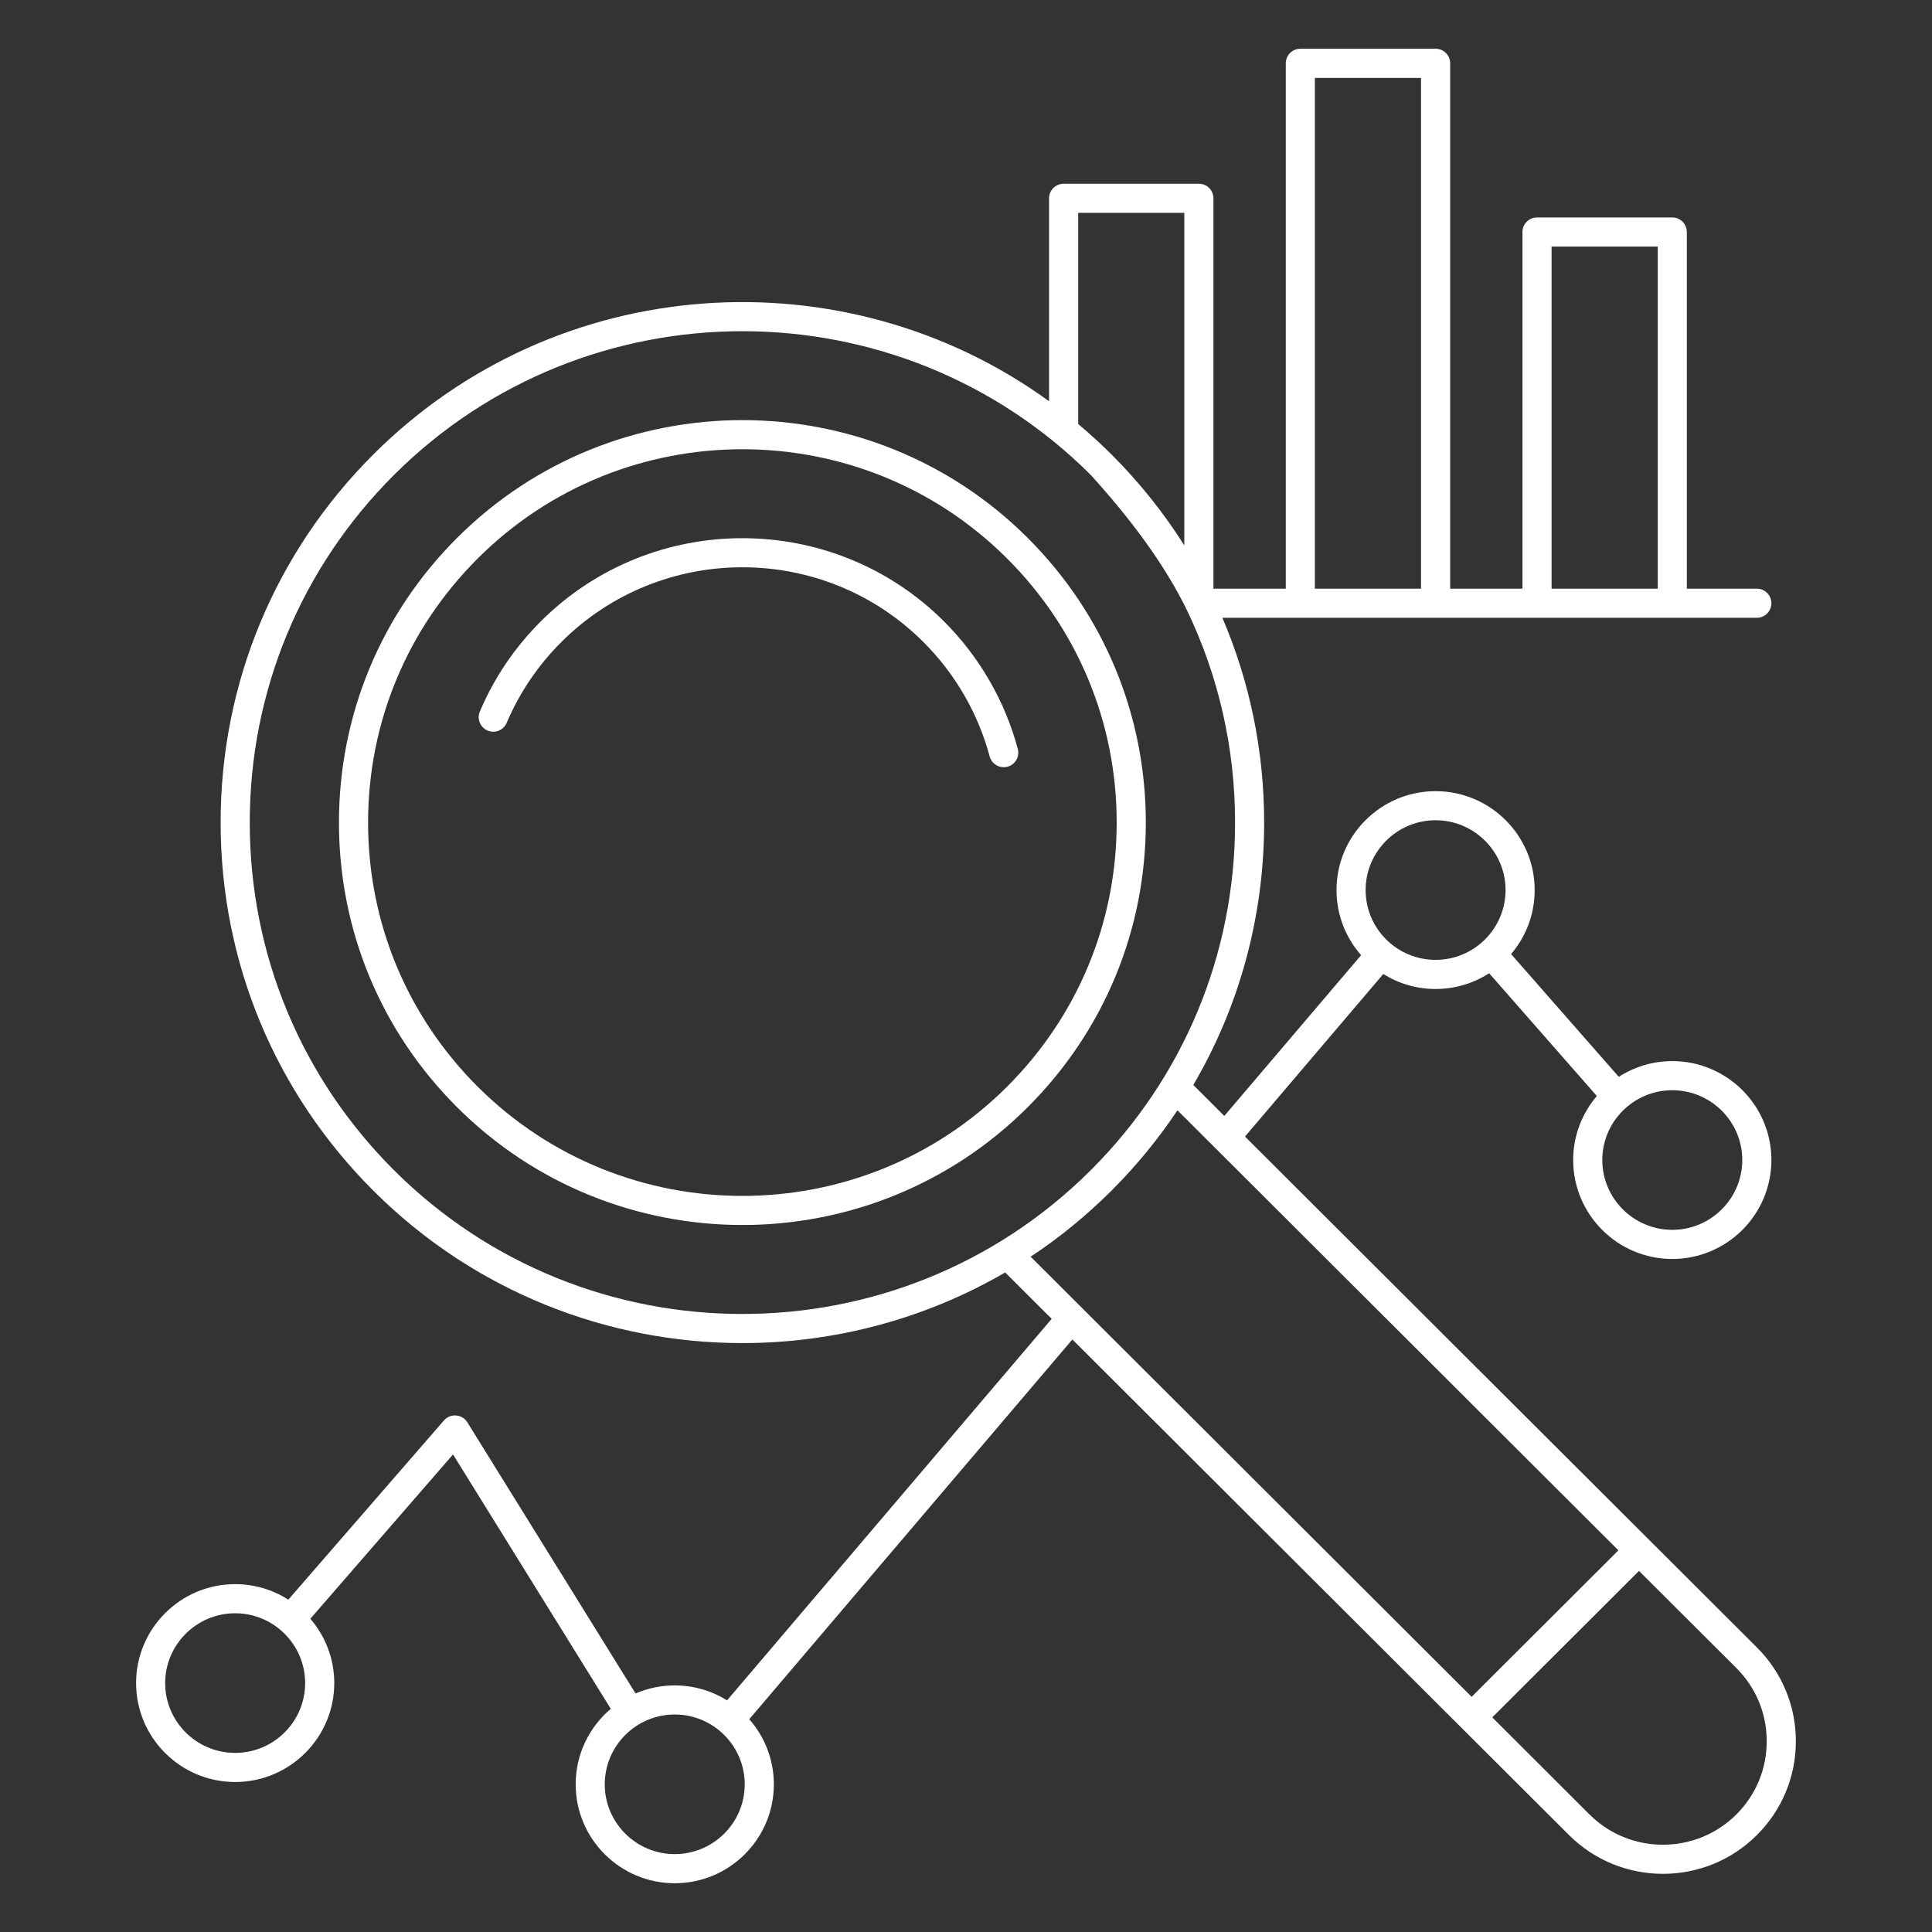 <svg xmlns="http://www.w3.org/2000/svg" xmlns:xlink="http://www.w3.org/1999/xlink" width="200" viewBox="0 0 150 150" height="200" preserveAspectRatio="xMidYMid meet"><rect x="0" y="0" width="150" height="150" fill="#333333" stroke="none"/><defs><clipPath id="e567e69472"><path d="M 10.551 3.785 L 139.551 3.785 L 139.551 146.285 L 10.551 146.285 Z M 10.551 3.785 " clip-rule="nonzero"></path></clipPath></defs><path fill="#ffffff" d="M 79.785 41.758 C 67.574 29.574 47.703 29.57 35.492 41.758 C 29.574 47.664 26.316 55.516 26.316 63.863 C 26.316 72.215 29.574 80.066 35.492 85.969 C 41.598 92.062 49.617 95.109 57.641 95.109 C 65.66 95.109 73.68 92.062 79.785 85.969 C 85.703 80.066 88.961 72.215 88.961 63.863 C 88.961 55.516 85.703 47.664 79.785 41.758 Z M 78.188 84.371 C 66.859 95.676 48.422 95.676 37.09 84.371 C 31.602 78.891 28.578 71.609 28.578 63.863 C 28.578 56.117 31.602 48.836 37.09 43.359 C 42.754 37.703 50.195 34.879 57.641 34.879 C 65.082 34.879 72.523 37.703 78.188 43.359 C 83.676 48.836 86.699 56.117 86.699 63.863 C 86.699 71.609 83.676 78.891 78.188 84.371 Z M 78.188 84.371 " fill-opacity="1" fill-rule="nonzero"></path><path fill="#ffffff" d="M 79.02 58.145 C 78.023 54.414 76.039 50.988 73.289 48.242 C 64.66 39.633 50.617 39.633 41.988 48.242 C 39.961 50.27 38.367 52.621 37.258 55.238 C 37.016 55.812 37.281 56.477 37.855 56.719 C 38.43 56.965 39.094 56.695 39.34 56.121 C 40.336 53.773 41.762 51.664 43.586 49.844 C 51.336 42.109 63.941 42.109 71.691 49.844 C 74.16 52.309 75.941 55.383 76.836 58.73 C 76.973 59.234 77.43 59.566 77.93 59.566 C 78.023 59.566 78.121 59.555 78.223 59.527 C 78.824 59.367 79.184 58.746 79.02 58.145 Z M 79.02 58.145 " fill-opacity="1" fill-rule="nonzero"></path><g clip-path="url(#e567e69472)"><path fill="#ffffff" d="M 136.406 127.906 L 96.66 88.242 L 107.398 75.621 C 108.578 76.359 109.969 76.785 111.457 76.785 C 112.988 76.785 114.418 76.336 115.617 75.562 L 123.977 85.094 C 122.836 86.438 122.141 88.172 122.141 90.062 C 122.141 94.301 125.594 97.746 129.836 97.746 C 134.078 97.746 137.531 94.301 137.531 90.062 C 137.531 85.828 134.078 82.383 129.836 82.383 C 128.305 82.383 126.879 82.836 125.68 83.605 L 117.32 74.074 C 118.461 72.734 119.152 71 119.152 69.105 C 119.152 64.871 115.703 61.426 111.461 61.426 C 107.215 61.426 103.766 64.871 103.766 69.105 C 103.766 71.039 104.488 72.809 105.676 74.16 L 95.055 86.641 L 92.648 84.238 C 96.234 78.121 98.148 71.141 98.148 63.863 C 98.148 58.309 97.031 52.926 94.906 47.965 L 136.398 47.965 C 137.023 47.965 137.531 47.457 137.531 46.836 C 137.531 46.211 137.023 45.703 136.398 45.703 L 130.965 45.703 L 130.965 18.016 C 130.965 17.391 130.461 16.883 129.836 16.883 L 119.336 16.883 C 118.711 16.883 118.203 17.391 118.203 18.016 L 118.203 45.703 L 112.59 45.703 L 112.59 4.914 C 112.59 4.289 112.082 3.785 111.457 3.785 L 100.957 3.785 C 100.332 3.785 99.828 4.289 99.828 4.914 L 99.828 45.703 L 94.211 45.703 L 94.211 15.395 C 94.211 14.77 93.707 14.266 93.082 14.266 L 82.578 14.266 C 81.957 14.266 81.449 14.77 81.449 15.395 L 81.449 31.152 C 65.617 19.66 43.266 21.035 28.996 35.273 C 21.344 42.91 17.129 53.066 17.129 63.863 C 17.129 74.664 21.344 84.816 28.996 92.453 C 36.891 100.336 47.266 104.277 57.641 104.277 C 64.703 104.277 71.762 102.445 78.043 98.793 L 81.652 102.395 L 56.449 132.016 C 55.27 131.281 53.879 130.855 52.387 130.855 C 51.309 130.855 50.277 131.078 49.344 131.48 L 36.285 110.43 C 36.094 110.121 35.773 109.926 35.414 109.898 C 35.055 109.867 34.707 110.012 34.469 110.281 L 22.387 124.195 C 21.191 123.438 19.777 122.992 18.258 122.992 C 14.016 122.992 10.566 126.438 10.566 130.676 C 10.566 134.91 14.016 138.355 18.258 138.355 C 22.5 138.355 25.953 134.91 25.953 130.676 C 25.953 128.766 25.25 127.023 24.094 125.68 L 35.172 112.922 L 47.422 132.672 C 45.754 134.082 44.695 136.188 44.695 138.535 C 44.695 142.77 48.145 146.215 52.387 146.215 C 56.629 146.215 60.082 142.77 60.082 138.535 C 60.082 136.598 59.359 134.832 58.172 133.48 L 83.258 103.996 L 121.816 142.473 C 123.828 144.48 126.469 145.484 129.109 145.484 C 131.754 145.484 134.395 144.48 136.406 142.473 C 138.355 140.527 139.43 137.941 139.43 135.191 C 139.43 132.438 138.355 129.852 136.406 127.906 Z M 129.836 84.645 C 132.832 84.645 135.27 87.078 135.27 90.062 C 135.27 93.051 132.832 95.484 129.836 95.484 C 126.84 95.484 124.402 93.051 124.402 90.062 C 124.402 87.078 126.84 84.645 129.836 84.645 Z M 111.457 63.684 C 114.453 63.684 116.891 66.117 116.891 69.105 C 116.891 72.094 114.453 74.523 111.457 74.523 C 108.461 74.523 106.027 72.094 106.027 69.105 C 106.027 66.117 108.465 63.684 111.457 63.684 Z M 120.465 19.145 L 128.707 19.145 L 128.707 45.703 L 120.465 45.703 Z M 102.086 6.047 L 110.328 6.047 L 110.328 45.703 L 102.086 45.703 Z M 18.258 136.094 C 15.262 136.094 12.824 133.664 12.824 130.676 C 12.824 127.688 15.262 125.254 18.258 125.254 C 21.254 125.254 23.691 127.688 23.691 130.676 C 23.691 133.664 21.254 136.094 18.258 136.094 Z M 52.387 143.953 C 49.391 143.953 46.953 141.523 46.953 138.535 C 46.953 135.547 49.391 133.113 52.387 133.113 C 55.383 133.113 57.82 135.547 57.82 138.535 C 57.82 141.523 55.383 143.953 52.387 143.953 Z M 83.711 16.523 L 91.949 16.523 L 91.949 42.344 C 90.352 39.812 88.457 37.441 86.285 35.273 C 85.453 34.445 84.594 33.664 83.711 32.922 Z M 30.59 90.855 C 23.367 83.645 19.391 74.059 19.391 63.863 C 19.391 53.668 23.367 44.086 30.59 36.875 C 38.047 29.434 47.844 25.715 57.641 25.715 C 67.434 25.715 77.23 29.434 84.688 36.875 C 87.789 40.301 90.41 43.793 92.164 47.395 C 94.602 52.473 95.891 58.07 95.891 63.863 C 95.891 74.059 91.91 83.645 84.688 90.852 C 69.773 105.738 45.504 105.738 30.59 90.855 Z M 80.02 97.57 C 82.234 96.105 84.332 94.398 86.285 92.453 C 88.219 90.523 89.934 88.426 91.418 86.203 L 125.652 120.367 L 114.258 131.742 Z M 134.809 140.875 C 131.668 144.008 126.555 144.008 123.41 140.875 L 115.859 133.336 L 127.254 121.965 L 134.809 129.504 C 136.332 131.023 137.168 133.043 137.168 135.191 C 137.168 137.336 136.332 139.355 134.809 140.875 Z M 134.809 140.875 " fill-opacity="1" fill-rule="nonzero"></path></g></svg>